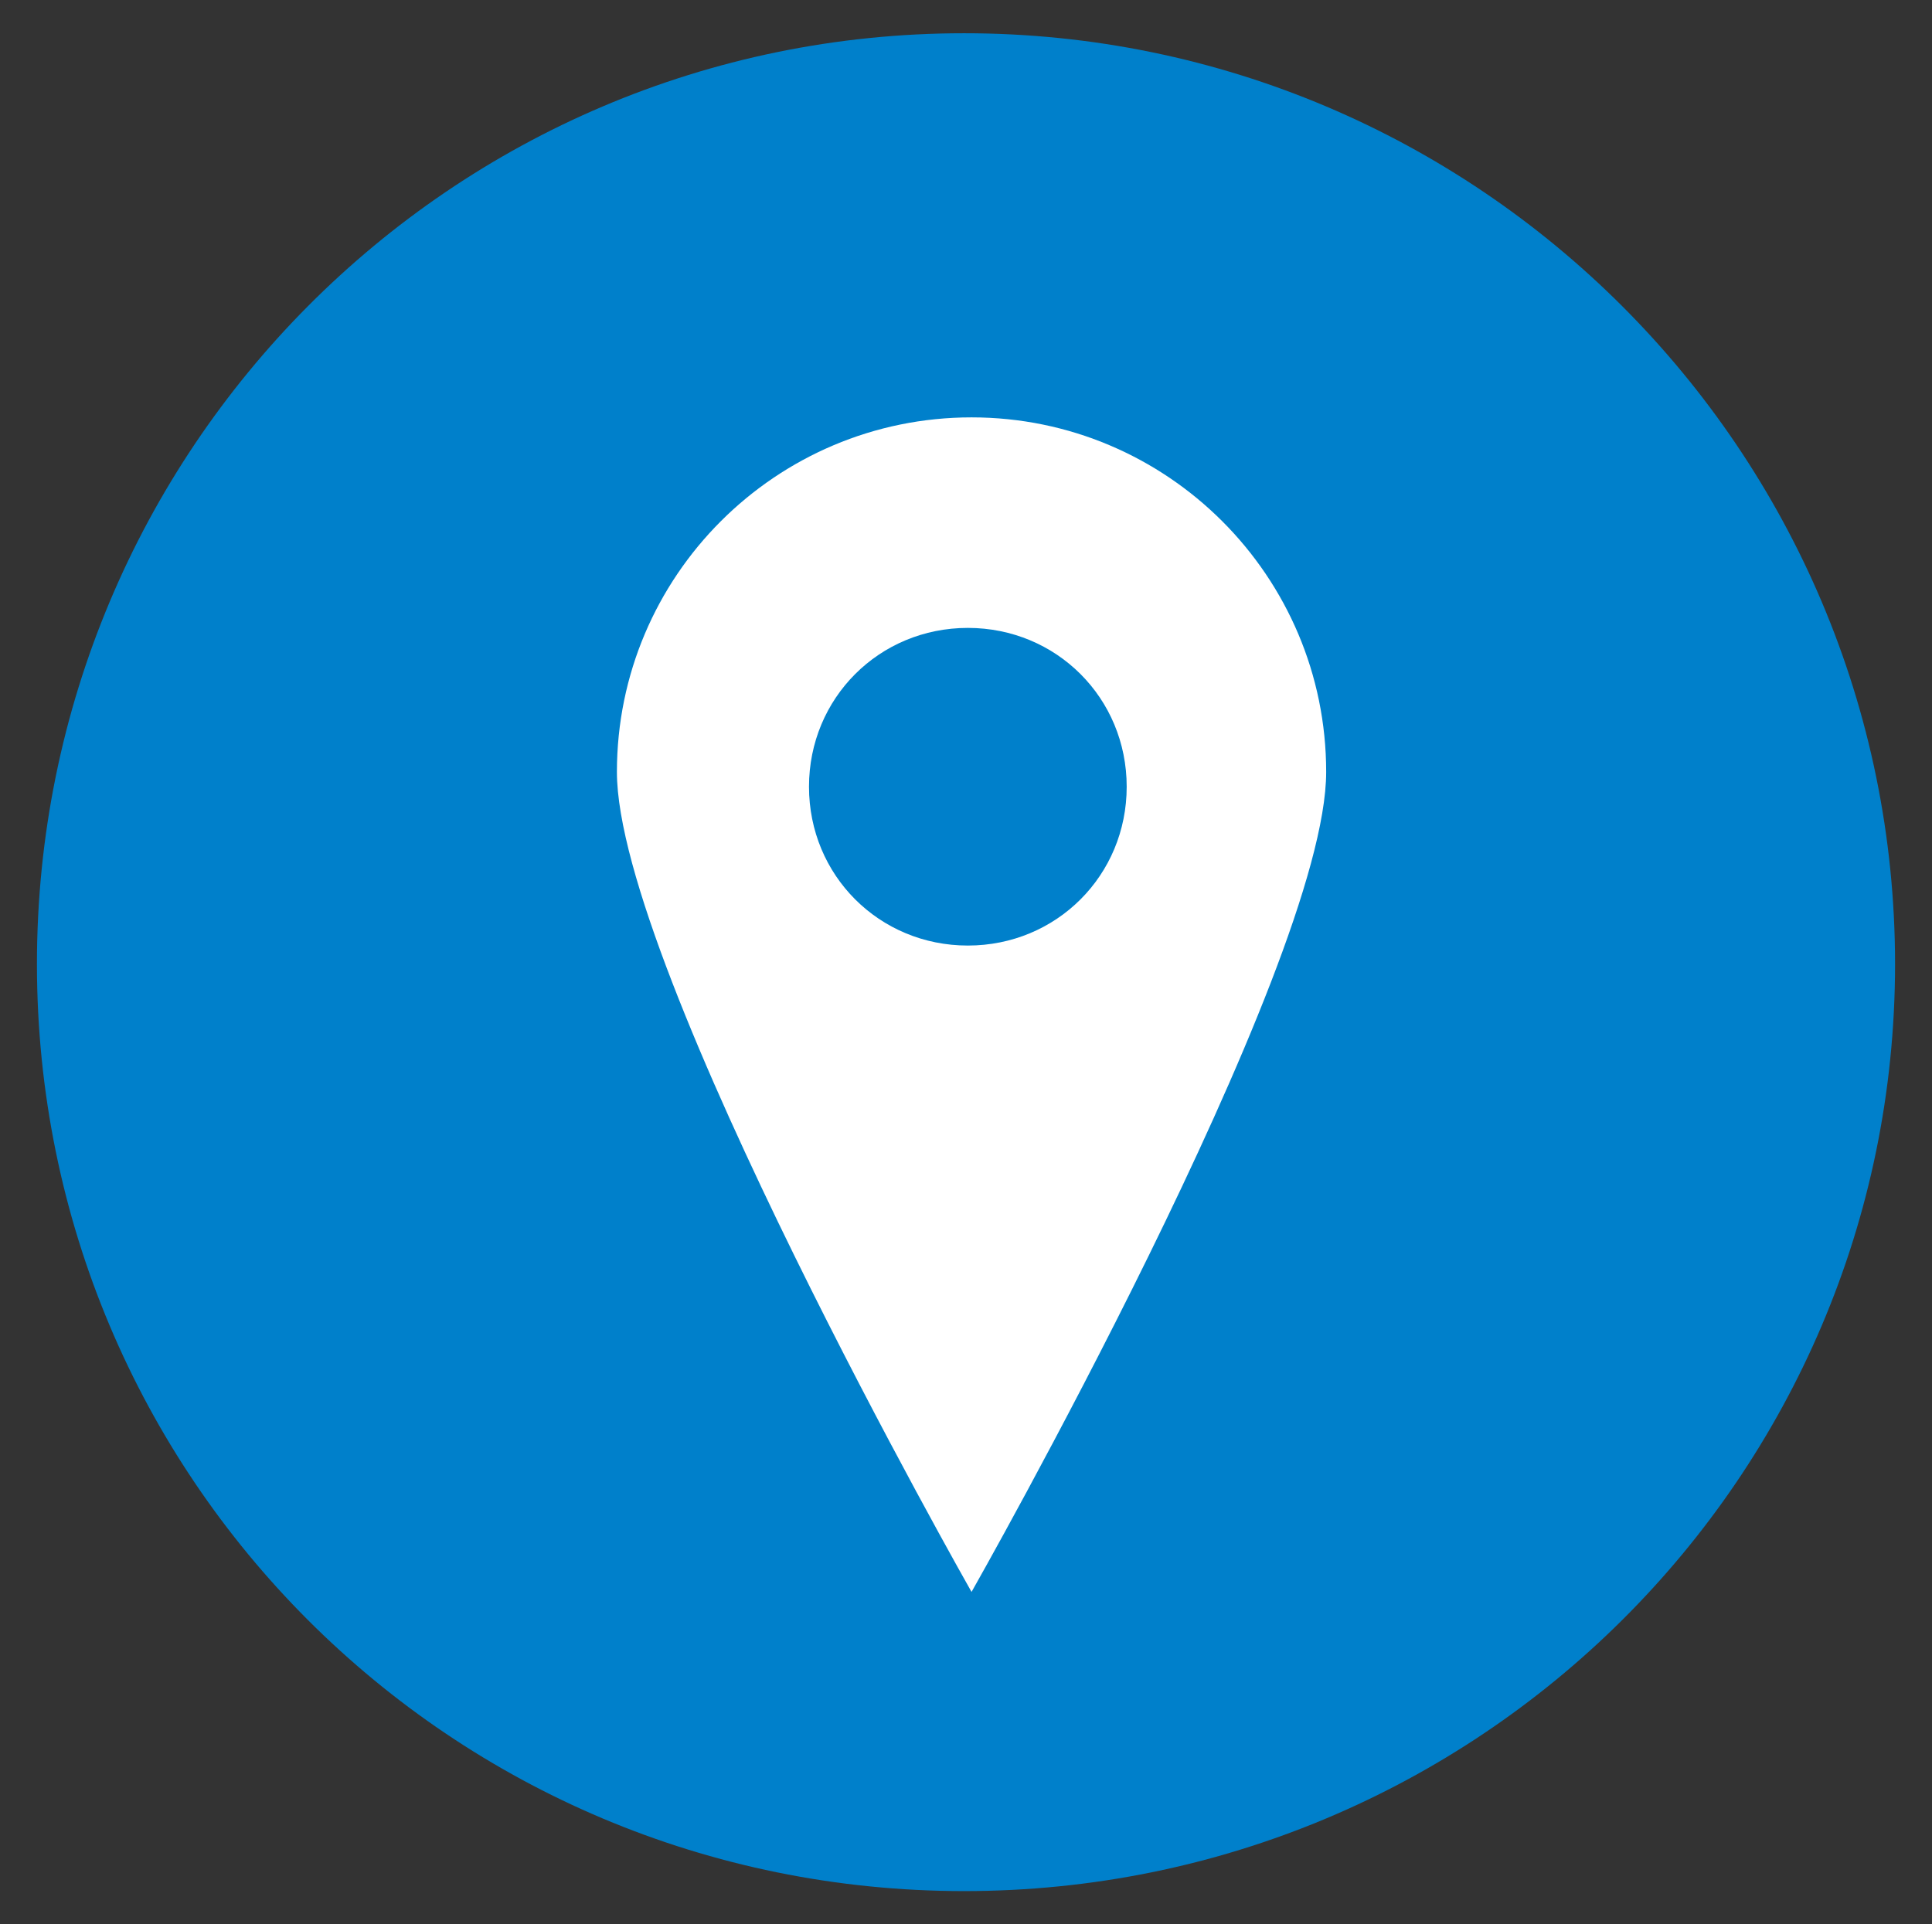 <?xml version="1.0" encoding="utf-8"?>
<!-- Generator: Adobe Illustrator 26.0.2, SVG Export Plug-In . SVG Version: 6.00 Build 0)  -->
<svg version="1.1" id="レイヤー_1" xmlns="http://www.w3.org/2000/svg" xmlns:xlink="http://www.w3.org/1999/xlink" x="0px"
	 y="0px" viewBox="0 0 52.3 52.1" style="enable-background:new 0 0 52.3 52.1;" xml:space="preserve">
<rect x="0" y="0" width="52.3" height="52.1" fill="#333333" stroke="none"/>
<style type="text/css">
	.st0{fill:#0080CB;}
	.st1{fill:#FFFFFF;}
</style>
<g>
	<path class="st0" d="M51.3,26.1C51.3,40,40,51.2,26.1,51.2S1,40,1,26.1S12.2,0.9,26.1,0.9C40,0.9,51.3,12.2,51.3,26.1z"/>
	<g>
		<path class="st1" d="M35.9,20.9c0,5.3-9.6,22.2-9.6,22.2s-9.6-16.9-9.6-22.2c0-5.3,4.3-9.6,9.6-9.6C31.6,11.3,35.9,15.6,35.9,20.9
			z"/>
		<path class="st0" d="M30.5,21.3c0,2.4-1.9,4.3-4.3,4.3c-2.4,0-4.3-1.9-4.3-4.3c0-2.4,1.9-4.3,4.3-4.3C28.6,17,30.5,18.9,30.5,21.3
			z"/>
	</g>
</g>
</svg>
